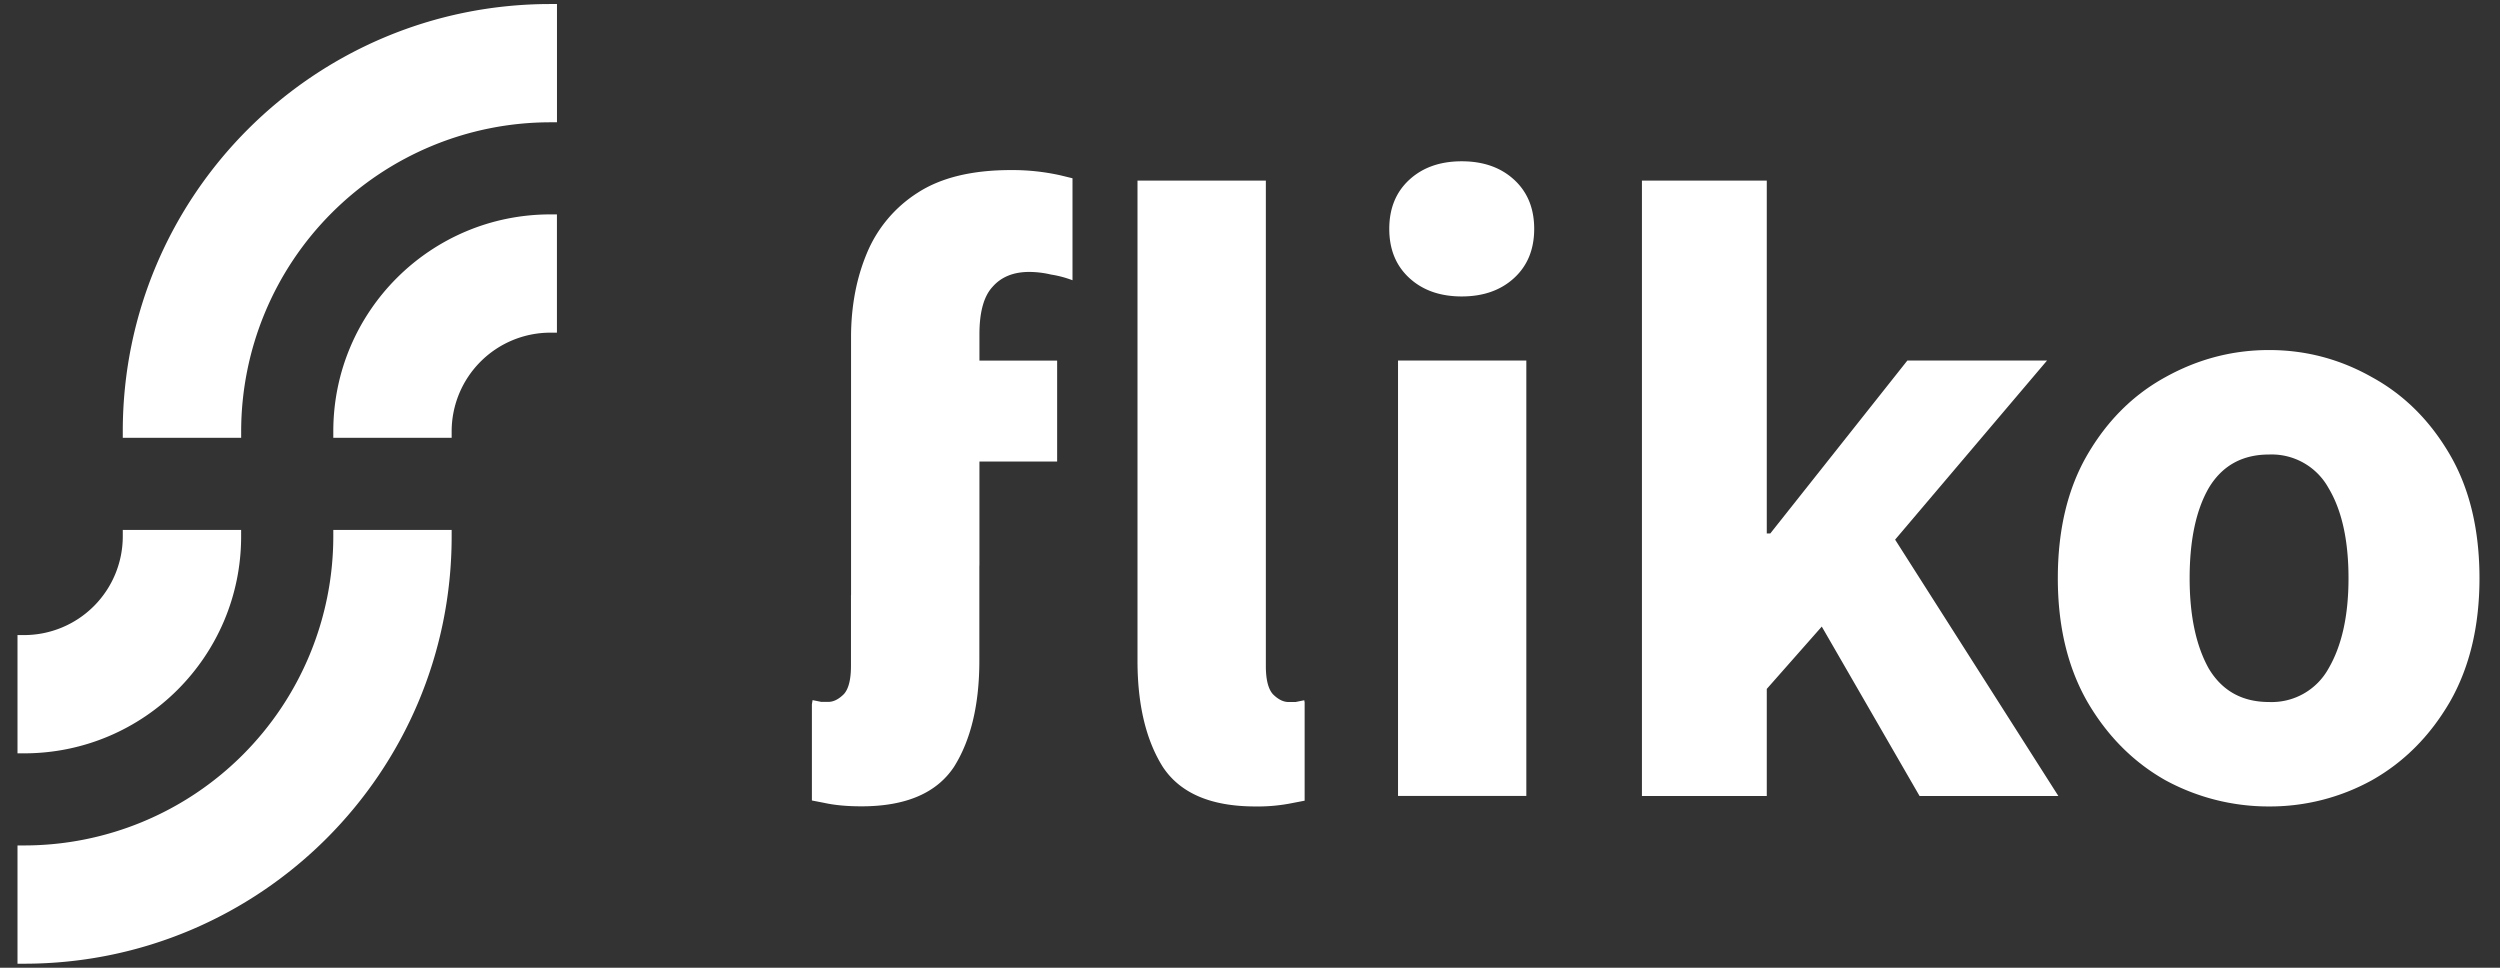 <svg xmlns="http://www.w3.org/2000/svg" width="62" height="24" fill="none" xmlns:v="https://vecta.io/nano"><rect width="100%" height="100%" fill="#333333" stroke="none"/><g clip-path="url(#A)" fill="#fff"><path d="M13.813.1v2.933h-.162a7.67 7.67 0 0 0-7.67 7.663v.162H3.045v-.162C3.045 4.844 7.793.1 13.65.1h.162zM8.266 10.858v-.162c0-2.971 2.411-5.379 5.384-5.379h.162V8.25h-.162a2.45 2.45 0 0 0-2.449 2.446v.162H8.266zM.434 23.9v-2.933h.162a7.67 7.67 0 0 0 7.67-7.663v-.162h2.935v.162C11.202 19.156 6.453 23.9.596 23.9H.434zM5.98 13.142v.162c0 2.971-2.411 5.379-5.384 5.379H.434V15.75h.162a2.45 2.45 0 0 0 2.449-2.446v-.162H5.98zm20.618-8.721V6.95c-.178-.067-.356-.114-.533-.141a2.37 2.37 0 0 0-.541-.065c-.39 0-.693.123-.909.37-.216.232-.325.624-.325 1.176v.653h1.927v2.503H24.29v2.58h-.002v2.357c0 1.088-.209 1.967-.628 2.634-.433.653-1.198.98-2.295.98-.361 0-.671-.029-.931-.087l-.299-.058v-2.384l.017-.105.216.044h.173c.13 0 .26-.065.39-.196.116-.131.173-.363.173-.697V14.76h.002V8.319c.006-.747.136-1.424.39-2.033a3.25 3.25 0 0 1 1.256-1.502c.578-.377 1.35-.566 2.317-.566a5.46 5.46 0 0 1 1.234.131l.295.072zm5.757 13.002v2.434l-.291.056a4.32 4.32 0 0 1-.931.087c-1.097 0-1.862-.326-2.295-.98-.419-.668-.628-1.546-.628-2.634V4.479h3.183v12.038c0 .334.058.566.173.697.13.131.26.196.39.196h.173l.217-.044.009.057zm3.896-10.071c-.534 0-.967-.152-1.299-.457s-.498-.711-.498-1.219.166-.914.498-1.219S35.717 4 36.251 4s.967.152 1.299.457.498.711.498 1.219-.166.914-.498 1.219-.765.457-1.299.457zm-1.58 12.387V8.942h3.182v10.797h-3.182zm6.049 0V4.479h3.096v8.751h.087l3.399-4.288h3.464l-3.767 4.441 4.048 6.357h-3.442l-2.425-4.201-1.364 1.546v2.656H40.72z"/><path fill-rule="evenodd" d="M56.273 20a5.35 5.35 0 0 1-2.576-.653c-.794-.45-1.436-1.096-1.927-1.937-.491-.856-.736-1.879-.736-3.069 0-1.204.245-2.228.736-3.069s1.133-1.48 1.927-1.916c.808-.45 1.667-.675 2.576-.675s1.761.225 2.555.675c.794.435 1.436 1.074 1.927 1.916s.736 1.865.736 3.069c0 1.19-.245 2.213-.736 3.069-.491.842-1.133 1.488-1.927 1.937a5.23 5.23 0 0 1-2.555.653zm0-2.59a1.61 1.61 0 0 0 1.472-.827c.332-.566.498-1.313.498-2.242 0-.943-.166-1.691-.498-2.242a1.61 1.61 0 0 0-1.472-.827c-.664 0-1.162.276-1.494.827-.318.551-.476 1.299-.476 2.242 0 .929.159 1.676.476 2.242.332.552.83.827 1.494.827z"/></g><defs><clipPath id="A"><path fill="#fff" transform="translate(.334)" d="M0 0h61.333v24H0z"/></clipPath></defs></svg>